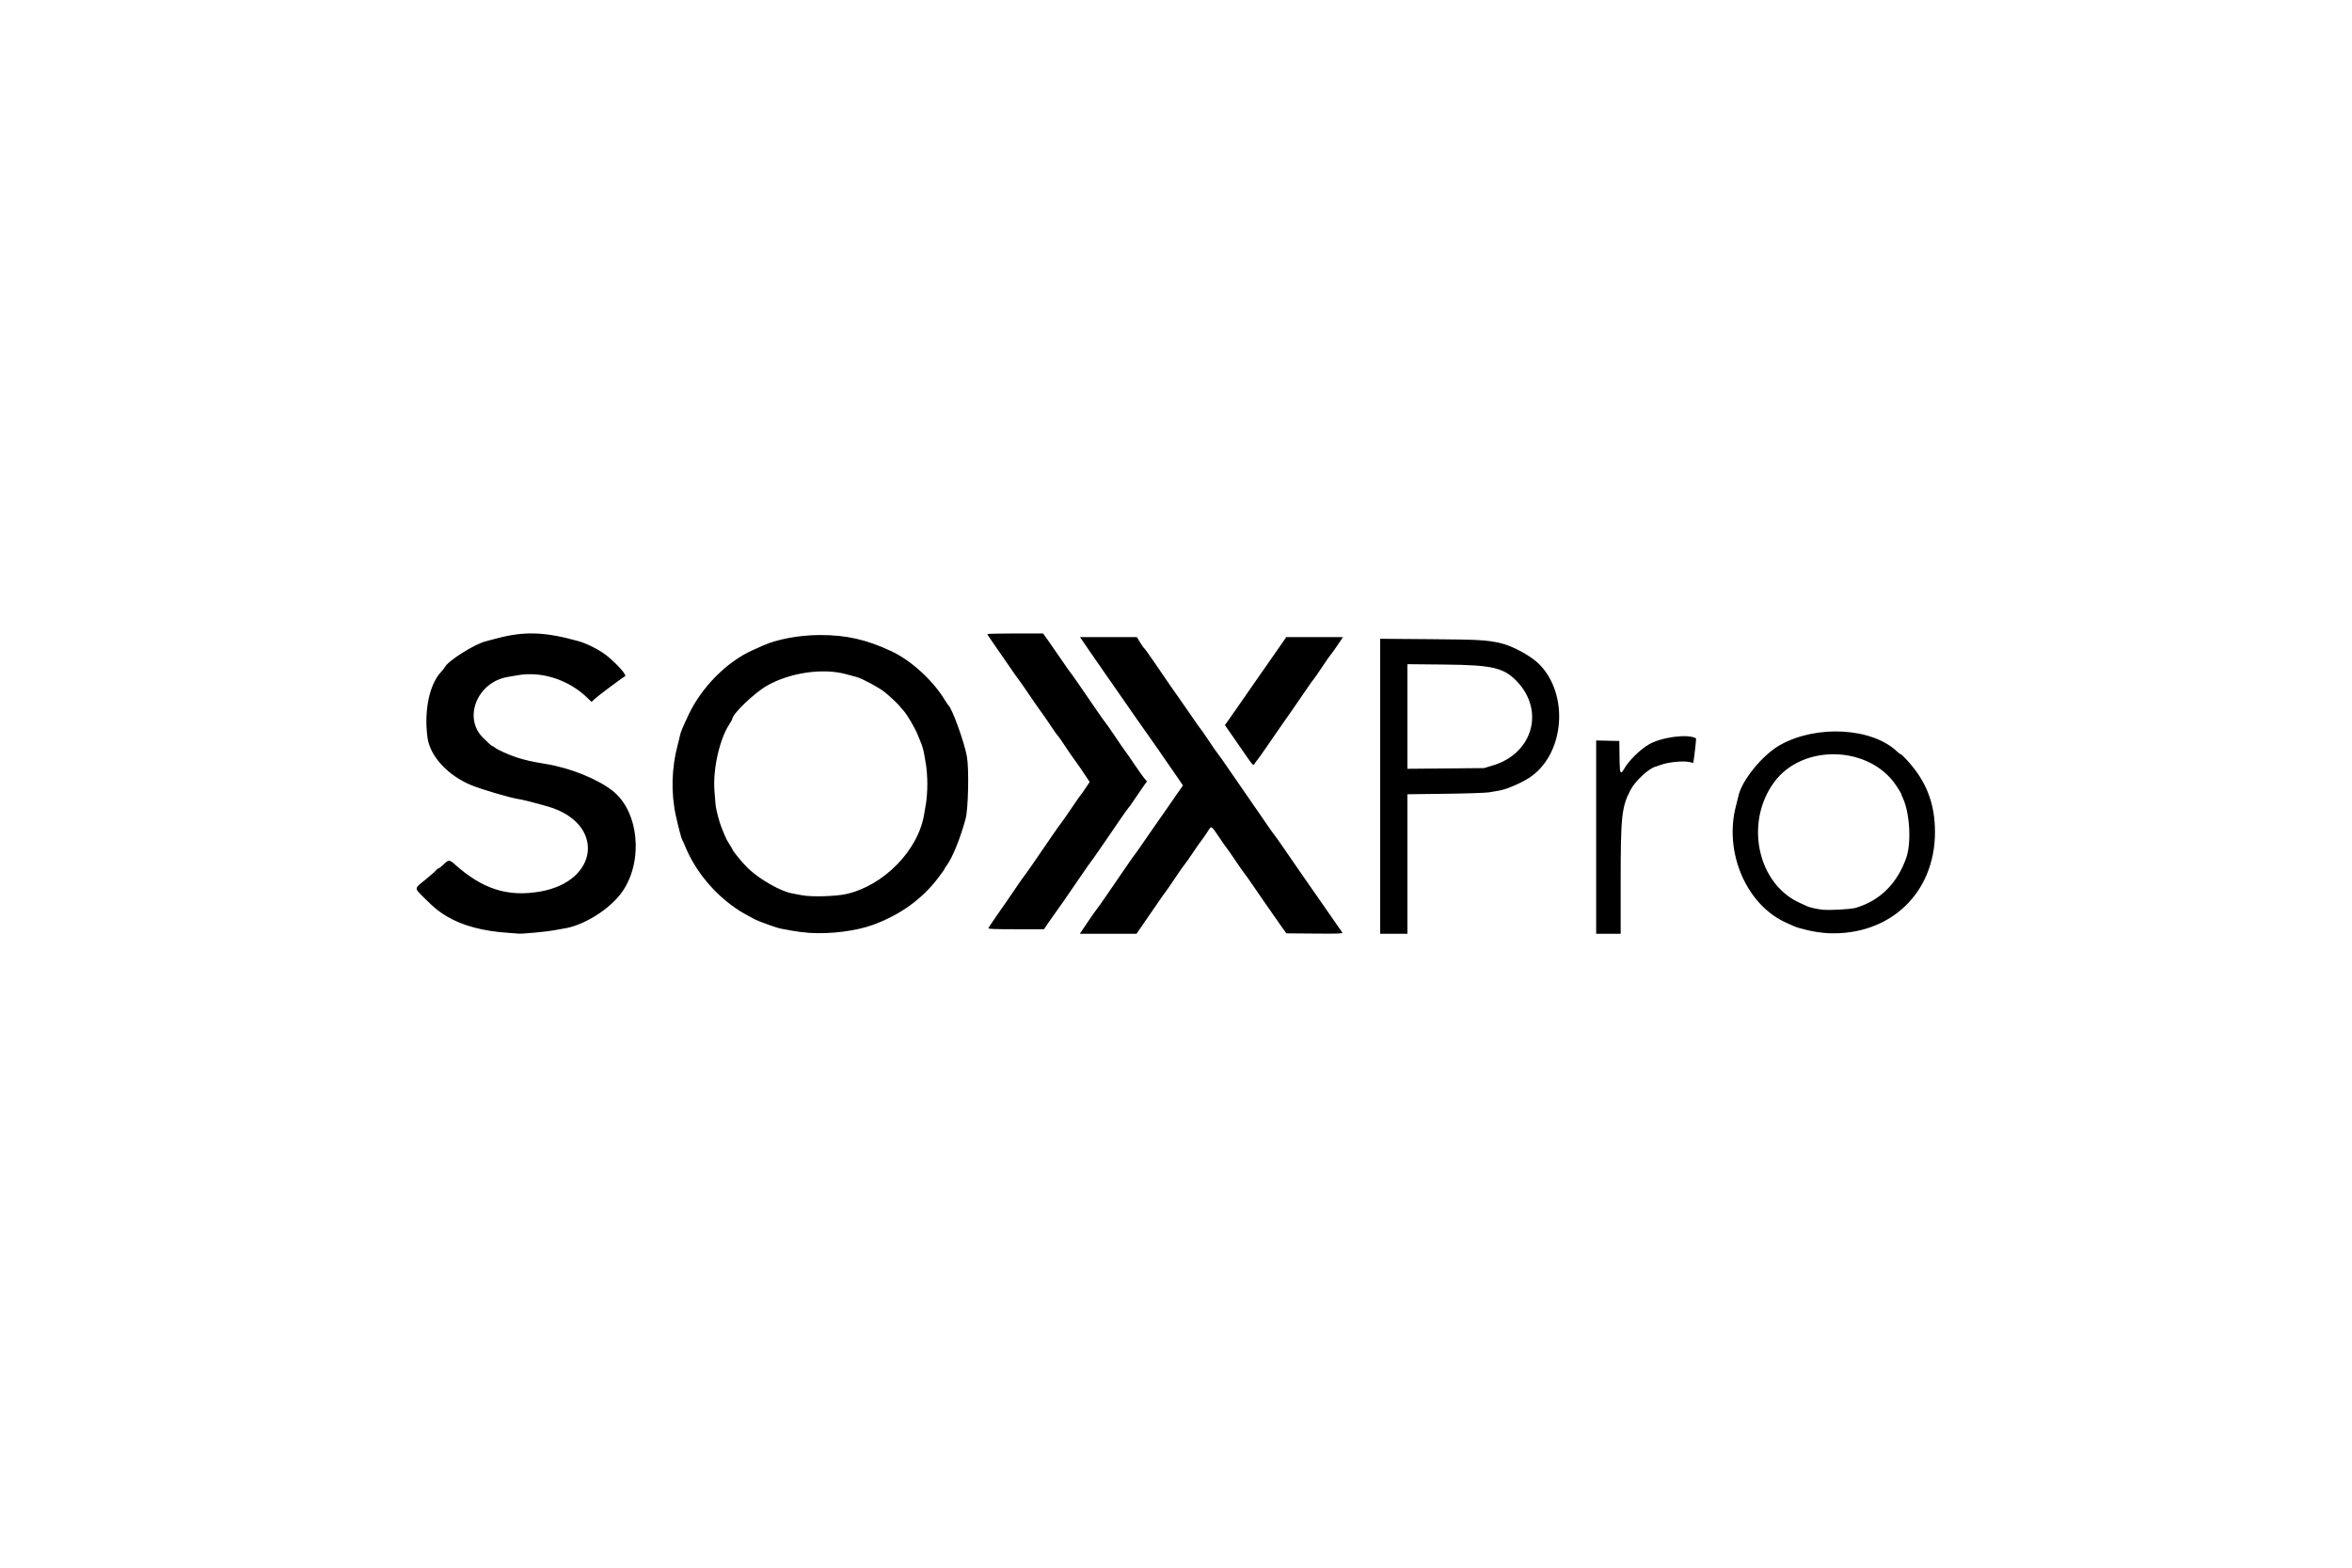 <?xml version="1.0" encoding="UTF-8" standalone="no"?>
<svg
   xmlns:dc="http://purl.org/dc/elements/1.1/"
   xmlns:cc="http://creativecommons.org/ns#"
   xmlns:rdf="http://www.w3.org/1999/02/22-rdf-syntax-ns#"
   xmlns:svg="http://www.w3.org/2000/svg"
   xmlns="http://www.w3.org/2000/svg"
   xmlns:sodipodi="http://sodipodi.sourceforge.net/DTD/sodipodi-0.dtd"
   xmlns:inkscape="http://www.inkscape.org/namespaces/inkscape"
   height="800"
   width="1200"
   viewBox="-37.425 -10.812 324.35 64.875"
   version="1.1"
   id="svg2854"
   sodipodi:docname="Soxpro.svg"
   inkscape:version="1.0beta2 (2b71d25, 2019-12-03)">
  <defs
     id="defs2858" />
  <sodipodi:namedview
     inkscape:snap-global="true"
     pagecolor="#ffffff"
     bordercolor="#666666"
     inkscape:document-rotation="0"
     borderopacity="1"
     objecttolerance="10"
     gridtolerance="10"
     guidetolerance="10"
     inkscape:pageopacity="0"
     inkscape:pageshadow="2"
     inkscape:window-width="1440"
     inkscape:window-height="803"
     id="namedview2856"
     showgrid="false"
     inkscape:zoom="0.36813448"
     inkscape:cx="169.83672"
     inkscape:cy="481.32207"
     inkscape:window-x="0"
     inkscape:window-y="23"
     inkscape:window-maximized="0"
     inkscape:current-layer="svg2854"
     inkscape:snap-nodes="true"
     inkscape:snap-object-midpoints="false"
     inkscape:snap-text-baseline="false"
     inkscape:snap-center="true">
    <inkscape:grid
       type="xygrid"
       id="grid15" />
  </sodipodi:namedview>
  <g
     style="stroke-width:2.159"
     transform="matrix(0.473,0,0,0.473,71.062,-47.736)"
     id="g1693">
    <path
       inkscape:connector-curvature="0"
       id="path931"
       d="m -81.095,190.097 c -7.415,-0.482 -13.456,-2.096 -17.984,-4.806 -2.4,-1.436 -3.587,-2.403 -6.521,-5.313 -3.07,-3.045 -3.086,-2.673 0.231,-5.366 1.563,-1.268 2.997,-2.529 3.187,-2.801 0.19,-0.272 0.488,-0.498 0.662,-0.503 0.174,-0.005 0.789,-0.482 1.368,-1.06 1.527,-1.524 1.813,-1.543 3.299,-0.211 8.147,7.303 15.513,9.667 24.969,8.013 17.351,-3.035 18.921,-19.968 2.298,-24.789 -3.709,-1.076 -7.597,-2.058 -8.731,-2.206 -2.048,-0.267 -10.585,-2.777 -13.531,-3.98 -6.953,-2.837 -12.171,-8.503 -12.887,-13.992 -1.015,-7.786 0.531,-15.306 3.907,-19.008 0.552,-0.605 1.051,-1.22 1.108,-1.366 0.696,-1.778 8.898,-6.964 12.142,-7.677 0.218,-0.048 1.529,-0.392 2.913,-0.765 8.081,-2.178 14.005,-1.995 23.869,0.738 2.647,0.733 6.441,2.683 8.47,4.354 3.159,2.6 5.839,5.676 5.17,5.933 -0.524,0.202 -7.904,5.72 -8.873,6.635 l -0.862,0.814 -1.255,-1.214 c -5.417,-5.241 -13.234,-7.777 -20.238,-6.566 -0.837,0.145 -2.176,0.376 -2.975,0.514 -9.038,1.557 -13.149,12.244 -6.913,17.969 0.577,0.53 1.31,1.231 1.63,1.558 0.319,0.327 0.677,0.595 0.794,0.595 0.117,0 0.401,0.162 0.631,0.36 0.834,0.719 4.179,2.24 6.672,3.033 2.406,0.766 4.352,1.197 8.486,1.879 7.034,1.161 14.94,4.36 19.339,7.825 7.62,6.002 9.011,20.402 2.834,29.337 -3.556,5.144 -11.345,10.017 -17.334,10.847 -0.582,0.081 -1.967,0.324 -3.077,0.541 -1.668,0.326 -9.303,1.032 -9.756,0.902 -0.073,-0.021 -1.442,-0.123 -3.043,-0.227 z m 87.709,5.3e-4 c -1.528,-0.105 -3.85,-0.397 -5.159,-0.649 -1.31,-0.252 -2.738,-0.517 -3.175,-0.589 -1.044,-0.171 -6.36,-2.07 -7.541,-2.694 -3.83,-2.022 -4.922,-2.69 -7.136,-4.36 -5.711,-4.309 -10.492,-10.406 -13.099,-16.707 -0.421,-1.019 -0.853,-1.971 -0.959,-2.117 -0.224,-0.307 -1.138,-3.772 -1.85,-7.011 -1.469,-6.678 -1.273,-13.998 0.557,-20.806 0.279,-1.038 0.57,-2.241 0.645,-2.671 0.145,-0.823 0.839,-2.485 2.529,-6.055 3.802,-8.03 11.154,-15.427 18.664,-18.776 0.865,-0.386 2.169,-0.971 2.897,-1.3 4.194,-1.895 10.634,-3.099 16.669,-3.115 7.701,-0.021 13.604,1.315 20.902,4.731 5.686,2.661 12.05,8.464 15.494,14.126 0.486,0.8 0.963,1.513 1.061,1.586 1.06,0.794 4.646,10.669 5.423,14.931 0.656,3.601 0.416,15.304 -0.374,18.223 -1.538,5.682 -3.863,11.416 -5.501,13.57 -0.343,0.45 -0.623,0.906 -0.623,1.012 0,0.106 -0.905,1.374 -2.01,2.816 -4.64,6.053 -10.851,10.528 -18.661,13.446 -4.94,1.846 -12.593,2.828 -18.751,2.406 z m 10.716,-11.316 c 10.929,-2.425 21.015,-12.72 22.735,-23.207 0.072,-0.437 0.314,-1.851 0.538,-3.144 0.224,-1.292 0.407,-3.866 0.407,-5.72 0,-1.854 -0.183,-4.428 -0.407,-5.72 -0.224,-1.292 -0.466,-2.707 -0.538,-3.144 -0.155,-0.94 -0.585,-2.434 -0.915,-3.175 -0.129,-0.291 -0.541,-1.303 -0.915,-2.249 -0.845,-2.138 -3.284,-6.261 -4.316,-7.295 -0.425,-0.426 -0.878,-0.959 -1.008,-1.185 -0.22,-0.383 -2.969,-2.956 -4.319,-4.042 -1.673,-1.346 -6.608,-3.993 -8.233,-4.416 -0.502,-0.131 -1.865,-0.499 -3.029,-0.818 -6.77,-1.858 -16.301,-0.483 -23.019,3.32 -3.732,2.113 -10.186,8.315 -10.186,9.788 0,0.097 -0.414,0.823 -0.92,1.614 -2.852,4.458 -4.758,13.14 -4.258,19.392 0.101,1.263 0.241,2.984 0.31,3.825 0.125,1.512 1.136,5.387 1.809,6.933 0.191,0.439 0.593,1.421 0.892,2.181 0.299,0.76 0.909,1.913 1.356,2.561 0.446,0.649 0.811,1.256 0.811,1.35 0,0.441 3.098,4.213 4.707,5.731 3.48,3.283 9.58,6.715 12.881,7.248 0.44,0.071 1.634,0.298 2.653,0.505 2.692,0.546 9.831,0.364 12.965,-0.332 z m 70.402,8.212 c 1.251,-1.855 2.486,-3.612 2.745,-3.903 0.258,-0.291 1.563,-2.137 2.9,-4.101 1.337,-1.965 3.347,-4.898 4.467,-6.519 1.12,-1.621 2.393,-3.467 2.83,-4.101 0.436,-0.634 0.863,-1.213 0.949,-1.286 0.086,-0.073 1.046,-1.442 2.134,-3.043 1.088,-1.601 2.625,-3.817 3.416,-4.926 0.791,-1.108 2.272,-3.228 3.291,-4.71 1.019,-1.482 2.576,-3.731 3.46,-4.996 l 1.608,-2.301 -1.803,-2.646 c -0.992,-1.455 -2.226,-3.241 -2.742,-3.969 -0.516,-0.728 -1.666,-2.394 -2.555,-3.704 -0.889,-1.31 -2.185,-3.155 -2.879,-4.101 -0.694,-0.946 -2.164,-3.029 -3.265,-4.63 -2.417,-3.514 -5.908,-8.535 -9.288,-13.361 -1.376,-1.965 -3.623,-5.209 -4.994,-7.21 l -2.492,-3.638 h 8.289 8.289 l 0.952,1.568 c 0.524,0.862 1.049,1.606 1.167,1.654 0.118,0.047 1.311,1.693 2.652,3.658 5.021,7.357 5.928,8.67 7.953,11.509 1.141,1.601 2.831,4.042 3.755,5.424 0.924,1.382 1.813,2.633 1.975,2.778 0.162,0.146 1.279,1.753 2.483,3.572 1.204,1.819 2.446,3.605 2.761,3.969 0.315,0.364 1.619,2.209 2.899,4.101 1.279,1.892 3.745,5.464 5.48,7.938 1.735,2.474 4.117,5.927 5.295,7.673 1.177,1.746 2.353,3.413 2.613,3.704 0.26,0.291 1.447,1.958 2.639,3.704 1.192,1.746 3.409,4.961 4.927,7.144 1.518,2.183 3.049,4.385 3.403,4.895 0.353,0.509 1.723,2.474 3.044,4.366 4.036,5.78 5.695,8.17 5.918,8.529 0.174,0.278 -1.341,0.329 -8.059,0.273 l -8.272,-0.07 -1.139,-1.587 c -0.627,-0.873 -1.872,-2.659 -2.768,-3.969 -0.896,-1.31 -2.02,-2.917 -2.498,-3.572 -0.478,-0.655 -1.889,-2.703 -3.135,-4.551 -1.246,-1.848 -2.421,-3.515 -2.609,-3.704 -0.189,-0.189 -1.342,-1.833 -2.563,-3.652 -1.221,-1.819 -2.348,-3.439 -2.506,-3.601 -0.157,-0.161 -1.221,-1.679 -2.364,-3.373 -2.41,-3.573 -2.227,-3.481 -3.347,-1.691 -0.478,0.764 -1.244,1.865 -1.702,2.447 -0.458,0.582 -1.705,2.368 -2.772,3.969 -1.067,1.601 -2.075,3.029 -2.242,3.175 -0.166,0.146 -1.417,1.931 -2.779,3.969 -1.362,2.037 -2.547,3.764 -2.633,3.836 -0.086,0.073 -0.513,0.652 -0.95,1.288 -0.436,0.635 -1.833,2.66 -3.105,4.498 -1.271,1.838 -2.819,4.084 -3.44,4.991 l -1.128,1.648 -8.27,0.006 -8.27,0.006 2.275,-3.373 z m 85.305,-39.641 v -43.015 l 14.486,0.115 c 14.218,0.113 16.429,0.234 20.463,1.12 3.685,0.809 9.245,3.867 11.656,6.41 8.377,8.838 7.121,25.416 -2.456,32.418 -2.427,1.775 -7.369,3.936 -9.752,4.265 -0.655,0.09 -1.845,0.292 -2.646,0.448 -0.809,0.158 -6.416,0.345 -12.634,0.423 l -11.179,0.14 v 20.345 20.345 h -3.969 -3.969 z m 32.941,-6.107 c 11.608,-3.527 15.095,-16.051 6.842,-24.569 -3.798,-3.919 -7.114,-4.683 -20.931,-4.82 l -10.914,-0.108 v 15.252 15.252 l 11.179,-0.102 11.179,-0.102 z m 30.03,20.935 v -28.186 l 3.373,0.074 3.373,0.074 0.028,1.852 c 0.015,1.019 0.045,3.072 0.066,4.564 0.043,2.998 0.326,3.412 1.243,1.816 1.429,-2.484 4.466,-5.517 7.164,-7.153 3.606,-2.187 11.485,-3.243 13.871,-1.859 0.105,0.061 -0.467,5.186 -0.8,7.177 -0.004,0.026 -0.394,-0.063 -0.866,-0.198 -1.824,-0.523 -6.654,-0.051 -8.889,0.869 -0.387,0.159 -0.861,0.322 -1.054,0.361 -2.01,0.408 -6.062,4.116 -7.496,6.861 -2.588,4.952 -2.869,7.593 -2.869,27.052 l -2.1e-4,14.883 h -3.572 -3.572 z m 67.469,28.005 c -1.87,-0.089 -4.788,-0.556 -6.512,-1.042 -0.744,-0.209 -1.577,-0.426 -1.852,-0.481 -0.555,-0.111 -2.513,-0.933 -4.336,-1.818 -11.25,-5.465 -17.524,-20.609 -14,-33.794 0.29,-1.086 0.583,-2.272 0.651,-2.635 0.854,-4.58 6.978,-12.161 12.194,-15.094 10.618,-5.969 26.791,-5.073 34.109,1.891 0.444,0.422 0.92,0.771 1.058,0.776 0.139,0.005 0.933,0.749 1.765,1.654 5.715,6.213 8.232,12.663 8.232,21.092 0,17.85 -13.252,30.317 -31.309,29.452 z m 8.202,-7.379 c 7.042,-2.094 12.078,-7.067 14.718,-14.533 1.547,-4.376 1.079,-12.987 -0.947,-17.434 -0.298,-0.654 -0.542,-1.272 -0.542,-1.373 0,-0.101 -0.643,-1.149 -1.429,-2.33 -7.795,-11.705 -27.274,-12.259 -35.563,-1.012 -8.784,11.918 -4.804,29.994 7.79,35.382 0.854,0.366 1.738,0.768 1.963,0.895 0.451,0.253 2.766,0.765 4.22,0.932 2.055,0.237 8.36,-0.103 9.79,-0.528 z m -252.867,5.907 c 0.127,-0.318 3.358,-5.059 5.165,-7.579 0.481,-0.67 1.712,-2.469 2.736,-3.997 1.024,-1.528 2.155,-3.147 2.514,-3.597 0.656,-0.823 3.264,-4.581 7.787,-11.219 1.339,-1.965 2.64,-3.81 2.892,-4.101 0.252,-0.291 1.626,-2.256 3.054,-4.366 1.428,-2.11 2.674,-3.896 2.77,-3.969 0.095,-0.073 0.72,-0.952 1.388,-1.953 l 1.214,-1.821 -0.702,-1.09 c -1.037,-1.61 -3.581,-5.303 -3.757,-5.455 -0.151,-0.131 -2.284,-3.251 -3.797,-5.556 -0.43,-0.655 -0.916,-1.31 -1.079,-1.455 -0.163,-0.146 -1.004,-1.336 -1.868,-2.646 -0.864,-1.31 -2.182,-3.215 -2.929,-4.233 -0.747,-1.019 -2.525,-3.578 -3.952,-5.689 -1.427,-2.11 -2.677,-3.896 -2.777,-3.969 -0.1,-0.073 -1.274,-1.74 -2.607,-3.704 -1.333,-1.965 -3.309,-4.822 -4.391,-6.35 -1.081,-1.528 -1.974,-2.867 -1.983,-2.977 -0.009,-0.109 3.645,-0.198 8.121,-0.198 h 8.138 l 1.563,2.183 c 0.86,1.201 2.571,3.671 3.804,5.49 1.233,1.819 2.448,3.545 2.7,3.836 0.253,0.291 1.433,1.958 2.623,3.704 4.434,6.507 7.434,10.819 7.628,10.964 0.11,0.082 1.39,1.925 2.846,4.095 1.455,2.17 2.772,4.075 2.926,4.233 0.154,0.158 1.277,1.776 2.496,3.595 1.219,1.819 2.552,3.699 2.962,4.177 l 0.746,0.87 -1,1.379 c -0.55,0.758 -1.708,2.45 -2.574,3.76 -0.865,1.31 -1.712,2.5 -1.88,2.646 -0.169,0.146 -1.396,1.872 -2.728,3.836 -1.332,1.965 -3.34,4.898 -4.463,6.519 -1.123,1.621 -2.398,3.467 -2.835,4.101 -0.436,0.634 -0.862,1.213 -0.947,1.286 -0.085,0.073 -1.252,1.74 -2.593,3.704 -4.109,6.019 -7.167,10.431 -7.526,10.857 -0.188,0.223 -1.049,1.444 -1.914,2.712 l -1.573,2.306 -8.164,2e-5 c -6.425,2e-5 -8.136,-0.07 -8.033,-0.331 z m 75.234,-50.139 c -0.979,-1.419 -2.793,-4.04 -4.031,-5.824 l -2.25,-3.244 0.874,-1.208 c 0.481,-0.665 1.767,-2.505 2.858,-4.089 1.091,-1.584 3.09,-4.462 4.441,-6.395 3.907,-5.591 7.918,-11.346 8.853,-12.705 l 0.862,-1.252 8.27,-0.005 8.27,-0.005 -1.653,2.447 c -0.909,1.346 -1.785,2.566 -1.947,2.712 -0.162,0.146 -1.28,1.753 -2.486,3.572 -1.206,1.819 -2.28,3.367 -2.388,3.44 -0.108,0.073 -1.204,1.621 -2.436,3.44 -1.232,1.819 -3.075,4.498 -4.094,5.953 -1.02,1.455 -2.521,3.598 -3.336,4.763 -0.815,1.164 -2.58,3.724 -3.922,5.688 -1.342,1.964 -2.599,3.729 -2.792,3.923 -0.194,0.194 -0.475,0.581 -0.625,0.861 -0.426,0.796 -0.575,0.67 -2.467,-2.071 z"
       style="fill:#000000;stroke-width:2.159" />
  </g>
</svg>
